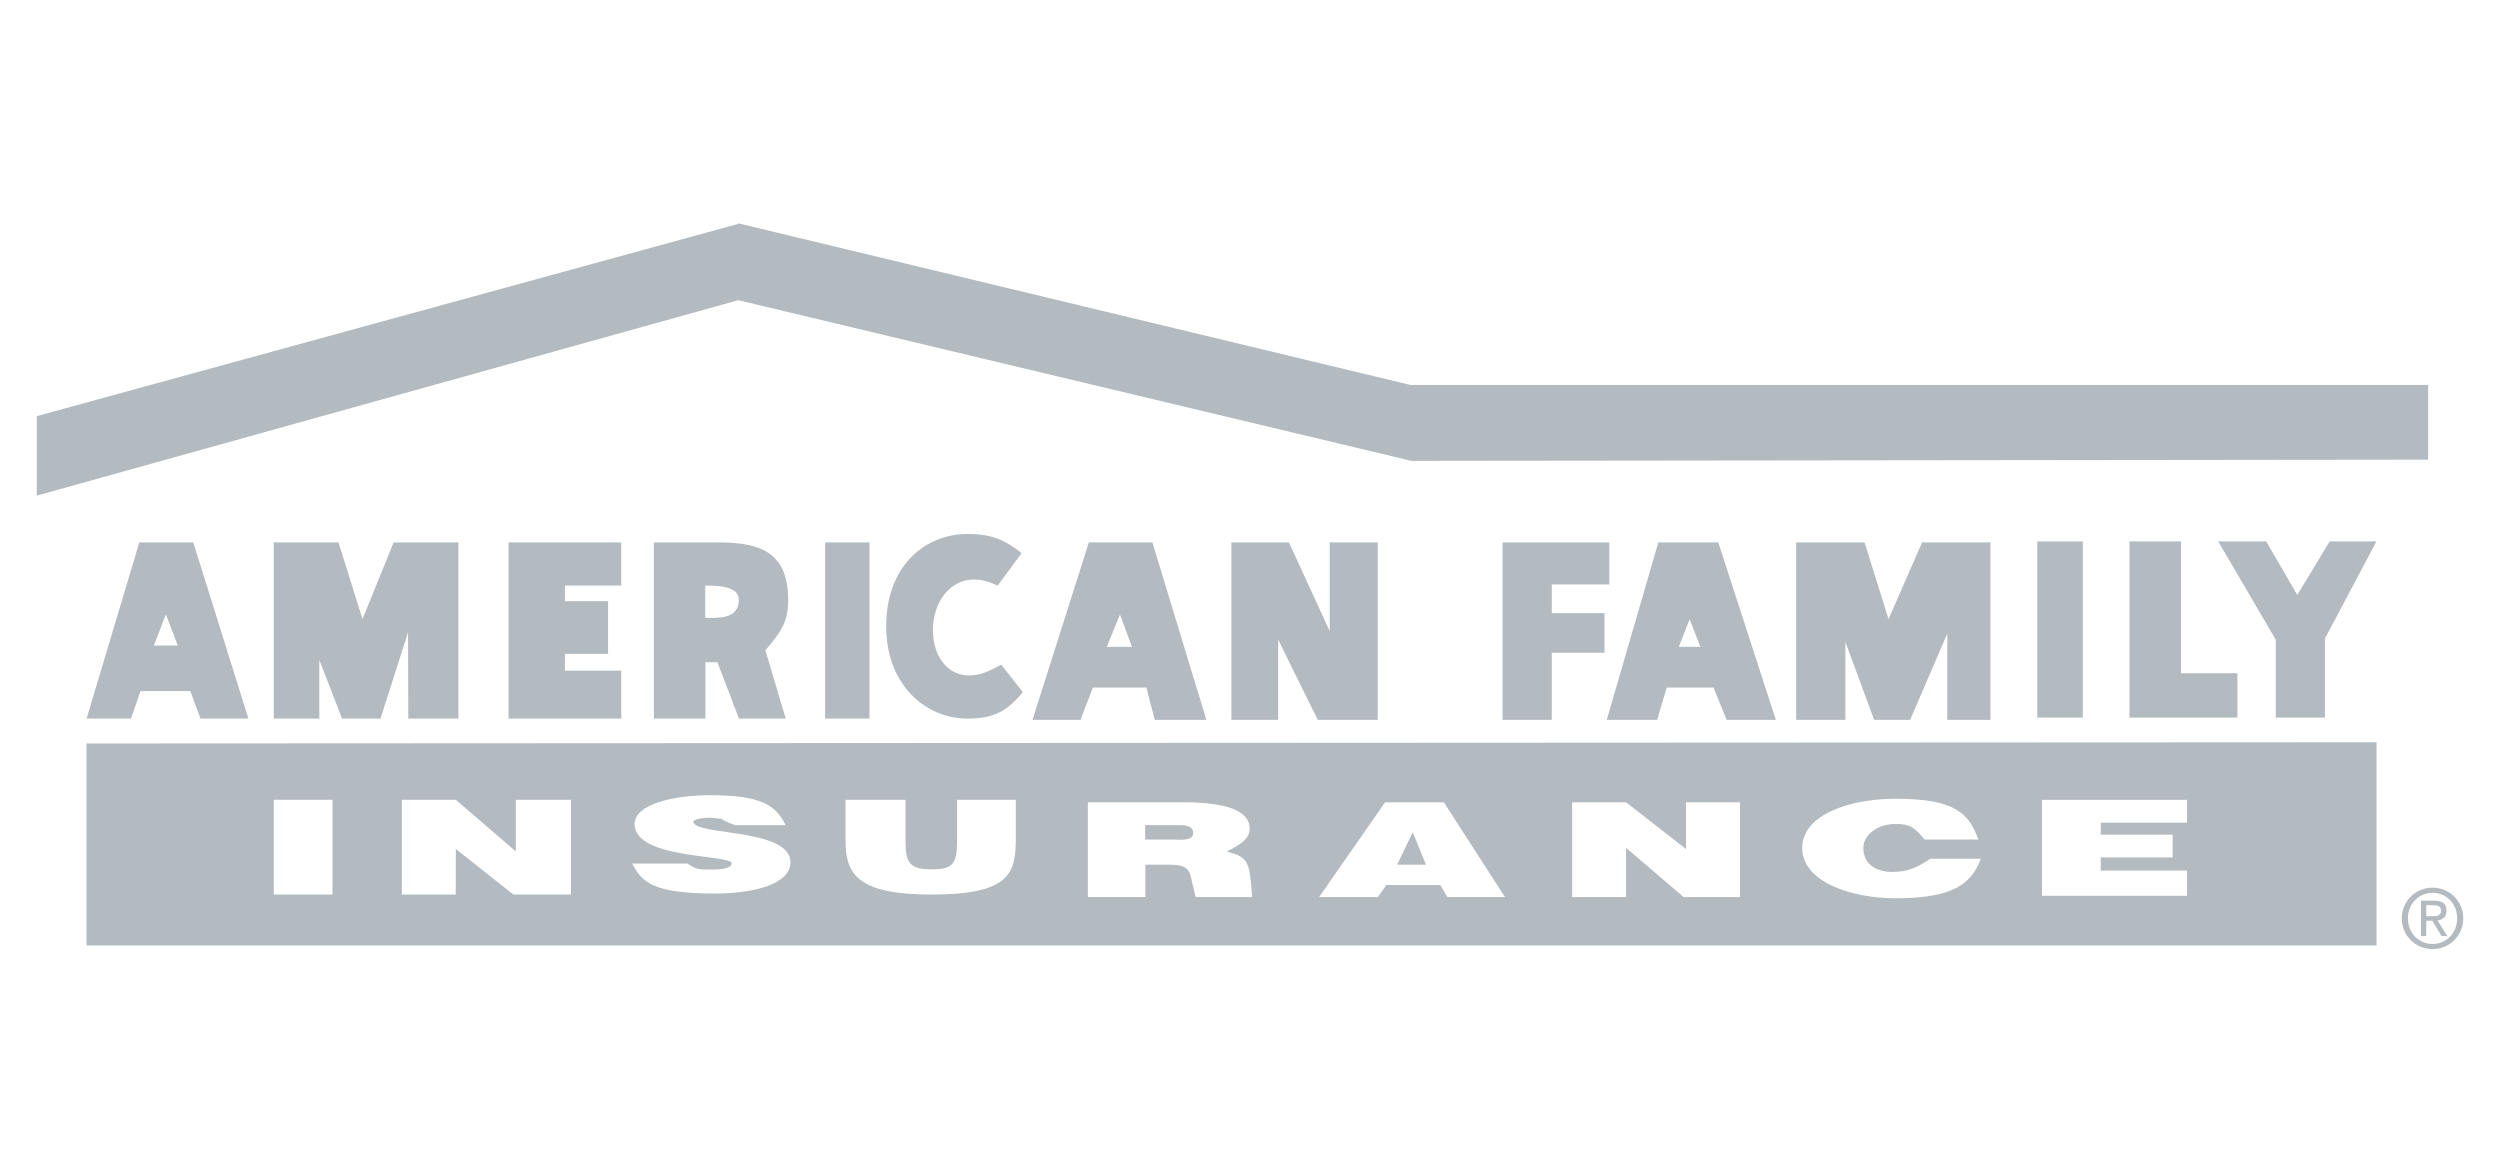 <?xml version="1.0" encoding="UTF-8"?>
<svg xmlns="http://www.w3.org/2000/svg" width="226" height="106" viewBox="0 0 226 106" fill="none">
  <path fill-rule="evenodd" clip-rule="evenodd" d="M219.501 34.797H127.485L66.79 20.201H66.736L66.682 20.255L3.323 37.617V44.804L66.736 27.137L127.593 41.662L219.501 41.553V34.797ZM126.304 78.163H128.904L127.712 75.237L126.304 78.163ZM103.523 74.591V75.891H105.997C106.539 75.891 107.824 76.074 107.858 75.348C107.897 74.522 106.957 74.591 105.982 74.591H103.523Z" fill="#B3BAC0"></path>
  <path fill-rule="evenodd" clip-rule="evenodd" d="M7.825 67.21V85.47H214.836V67.1L7.825 67.21ZM30.059 80.866H24.747V72.303H30.059V80.866ZM51.612 80.866H46.409L41.206 76.748L41.195 80.866H36.329V72.303H41.206L46.626 76.964V72.303H51.612V80.866ZM64.629 80.775C58.885 80.775 58.017 79.692 57.151 78.066H62.136C63.002 78.606 63.002 78.606 64.521 78.606C65.498 78.606 66.147 78.391 66.147 78.066C66.147 77.198 57.368 77.741 57.368 74.489C57.368 72.754 60.728 71.887 64.196 71.887C68.966 71.887 70.157 72.862 71.025 74.596H66.473C64.63 73.946 65.903 74.111 64.521 73.946C63.753 73.854 62.678 74.053 62.678 74.27C62.678 75.571 71.457 74.813 71.457 77.956C71.457 79.908 68.205 80.775 64.629 80.775ZM91.829 75.662C91.829 78.807 91.504 80.866 84.242 80.866C77.847 80.866 76.438 79.239 76.438 76.098V72.304H81.857V76.098C81.857 78.049 82.291 78.59 84.242 78.59C86.193 78.59 86.517 78.049 86.517 75.99V72.303H91.828V75.662H91.829ZM108.094 81.092L107.77 79.792C107.553 78.491 107.228 78.165 105.602 78.165H103.543V81.092H98.341V72.529H107.012C110.588 72.529 112.973 73.18 112.973 74.913C112.973 75.778 112.214 76.321 110.914 76.972C112.864 77.515 112.973 77.839 113.189 81.092H108.094ZM130.847 81.092L130.197 80.006H125.321L124.562 81.092H119.252L125.212 72.529H130.523L136.051 81.092H130.847ZM157.296 81.092H152.2L146.997 76.647V81.092H142.119V72.529H146.997L152.417 76.755V72.529H157.295V81.092H157.296ZM171.372 81.204C167.255 81.204 162.92 79.686 162.92 76.652C162.92 73.725 167.038 72.207 171.372 72.207C176.901 72.207 177.984 73.617 178.852 75.894H173.974C173.107 74.809 172.674 74.484 171.372 74.484C169.746 74.484 168.446 75.459 168.446 76.653C168.446 78.061 169.532 78.822 171.048 78.822C172.348 78.822 173.217 78.497 174.517 77.628H179.07C178.201 79.903 176.576 81.204 171.372 81.204ZM197.71 74.367H189.908V75.452H196.409V77.511H189.908V78.705H197.71V80.978H184.594V72.308H197.71V74.367ZM162.377 49.034V65.076H166.822V58.029L169.424 65.076H172.675L176.035 57.271V65.076H179.937V49.034H173.758L170.724 55.971L168.556 49.034H162.377ZM24.747 49.031V64.963H28.866V59.651L30.925 64.963H34.394L36.887 57.16L36.91 64.963H41.438V49.031H35.587L32.768 55.966L30.6 49.031H24.747ZM104.176 49.034H98.432L93.338 65.076H97.674L98.799 62.15H103.634L104.393 65.076H109.054L104.176 49.034ZM100.052 58.474L101.245 55.547L102.329 58.474H100.052ZM155.333 49.034H149.913L145.252 65.076H149.805L150.673 62.15H154.899L156.091 65.076H160.535L155.333 49.034ZM151.765 58.474L152.741 55.98L153.716 58.474H151.765ZM17.472 49.031H12.595L7.826 64.963H11.836L12.704 62.47H17.206L18.123 64.963H22.457L17.472 49.031ZM13.909 58.359L14.993 55.543L16.077 58.359H13.909ZM200.526 48.941L205.729 57.828V64.872H210.174V57.718L214.833 48.941H210.607L207.673 53.786L204.862 48.941H200.526ZM111.319 49.034V65.076H115.545V57.814L119.123 65.076H124.543V49.034H120.207V57.054L116.521 49.034H111.319ZM90.191 52.932L92.358 50.005C90.84 48.813 89.648 48.271 87.48 48.271C83.578 48.271 80.11 51.197 80.11 56.615C80.11 61.819 83.578 64.962 87.48 64.962C90.082 64.962 91.166 64.095 92.466 62.576L90.514 60.085C89.322 60.736 88.564 61.06 87.588 61.06C85.745 61.06 84.337 59.434 84.337 56.94C84.337 54.339 85.963 52.389 88.022 52.389C88.674 52.39 89.215 52.499 90.191 52.932ZM71.25 54.233C71.25 49.465 68.106 49.031 64.637 49.031H59.11V64.963H63.77V59.868H64.855L66.806 64.963H71.032L69.19 58.785C70.708 57.052 71.25 56.076 71.25 54.233ZM63.753 55.858V52.932C65.487 52.932 66.787 53.158 66.787 54.241C66.787 55.975 64.944 55.858 63.753 55.858ZM45.974 49.031V64.963H56.162V60.627H51.068V59.11H54.97V54.34H51.068V52.932H56.162V49.031H45.974ZM135.835 65.076H140.28V59.005H145.047V55.428H140.28V52.827H145.482V49.034H135.835V65.076ZM192.505 48.941V64.872H202.26V60.862H197.164V48.941H192.505ZM184.169 48.941V64.872H188.286V48.941H184.169ZM74.59 49.031V64.963H78.601V49.031H74.59ZM219.909 80.246C218.4 80.246 217.124 81.421 217.124 83.015C217.124 84.622 218.4 85.797 219.909 85.797C220.274 85.799 220.636 85.728 220.974 85.589C221.312 85.45 221.618 85.245 221.876 84.986C222.134 84.727 222.337 84.419 222.475 84.081C222.612 83.742 222.681 83.38 222.677 83.015C222.68 82.65 222.61 82.289 222.472 81.952C222.333 81.615 222.13 81.309 221.872 81.052C221.614 80.794 221.308 80.59 220.971 80.452C220.634 80.314 220.273 80.244 219.909 80.246ZM219.909 85.335C218.655 85.335 217.677 84.35 217.677 83.015C217.677 81.7 218.655 80.709 219.909 80.709C221.148 80.709 222.126 81.7 222.126 83.015C222.125 84.35 221.147 85.335 219.909 85.335Z" fill="#B3BAC0"></path>
  <path fill-rule="evenodd" clip-rule="evenodd" d="M220.351 83.212C220.814 83.154 221.168 82.905 221.168 82.33C221.168 81.7 220.8 81.421 220.053 81.421H218.852V84.622H219.33V83.234H219.88L220.713 84.622H221.249L220.351 83.212ZM219.329 82.823V81.831H219.979C220.314 81.831 220.669 81.903 220.669 82.302C220.669 82.792 220.307 82.821 219.9 82.821L219.329 82.823Z" fill="#B3BAC0"></path>
</svg>

